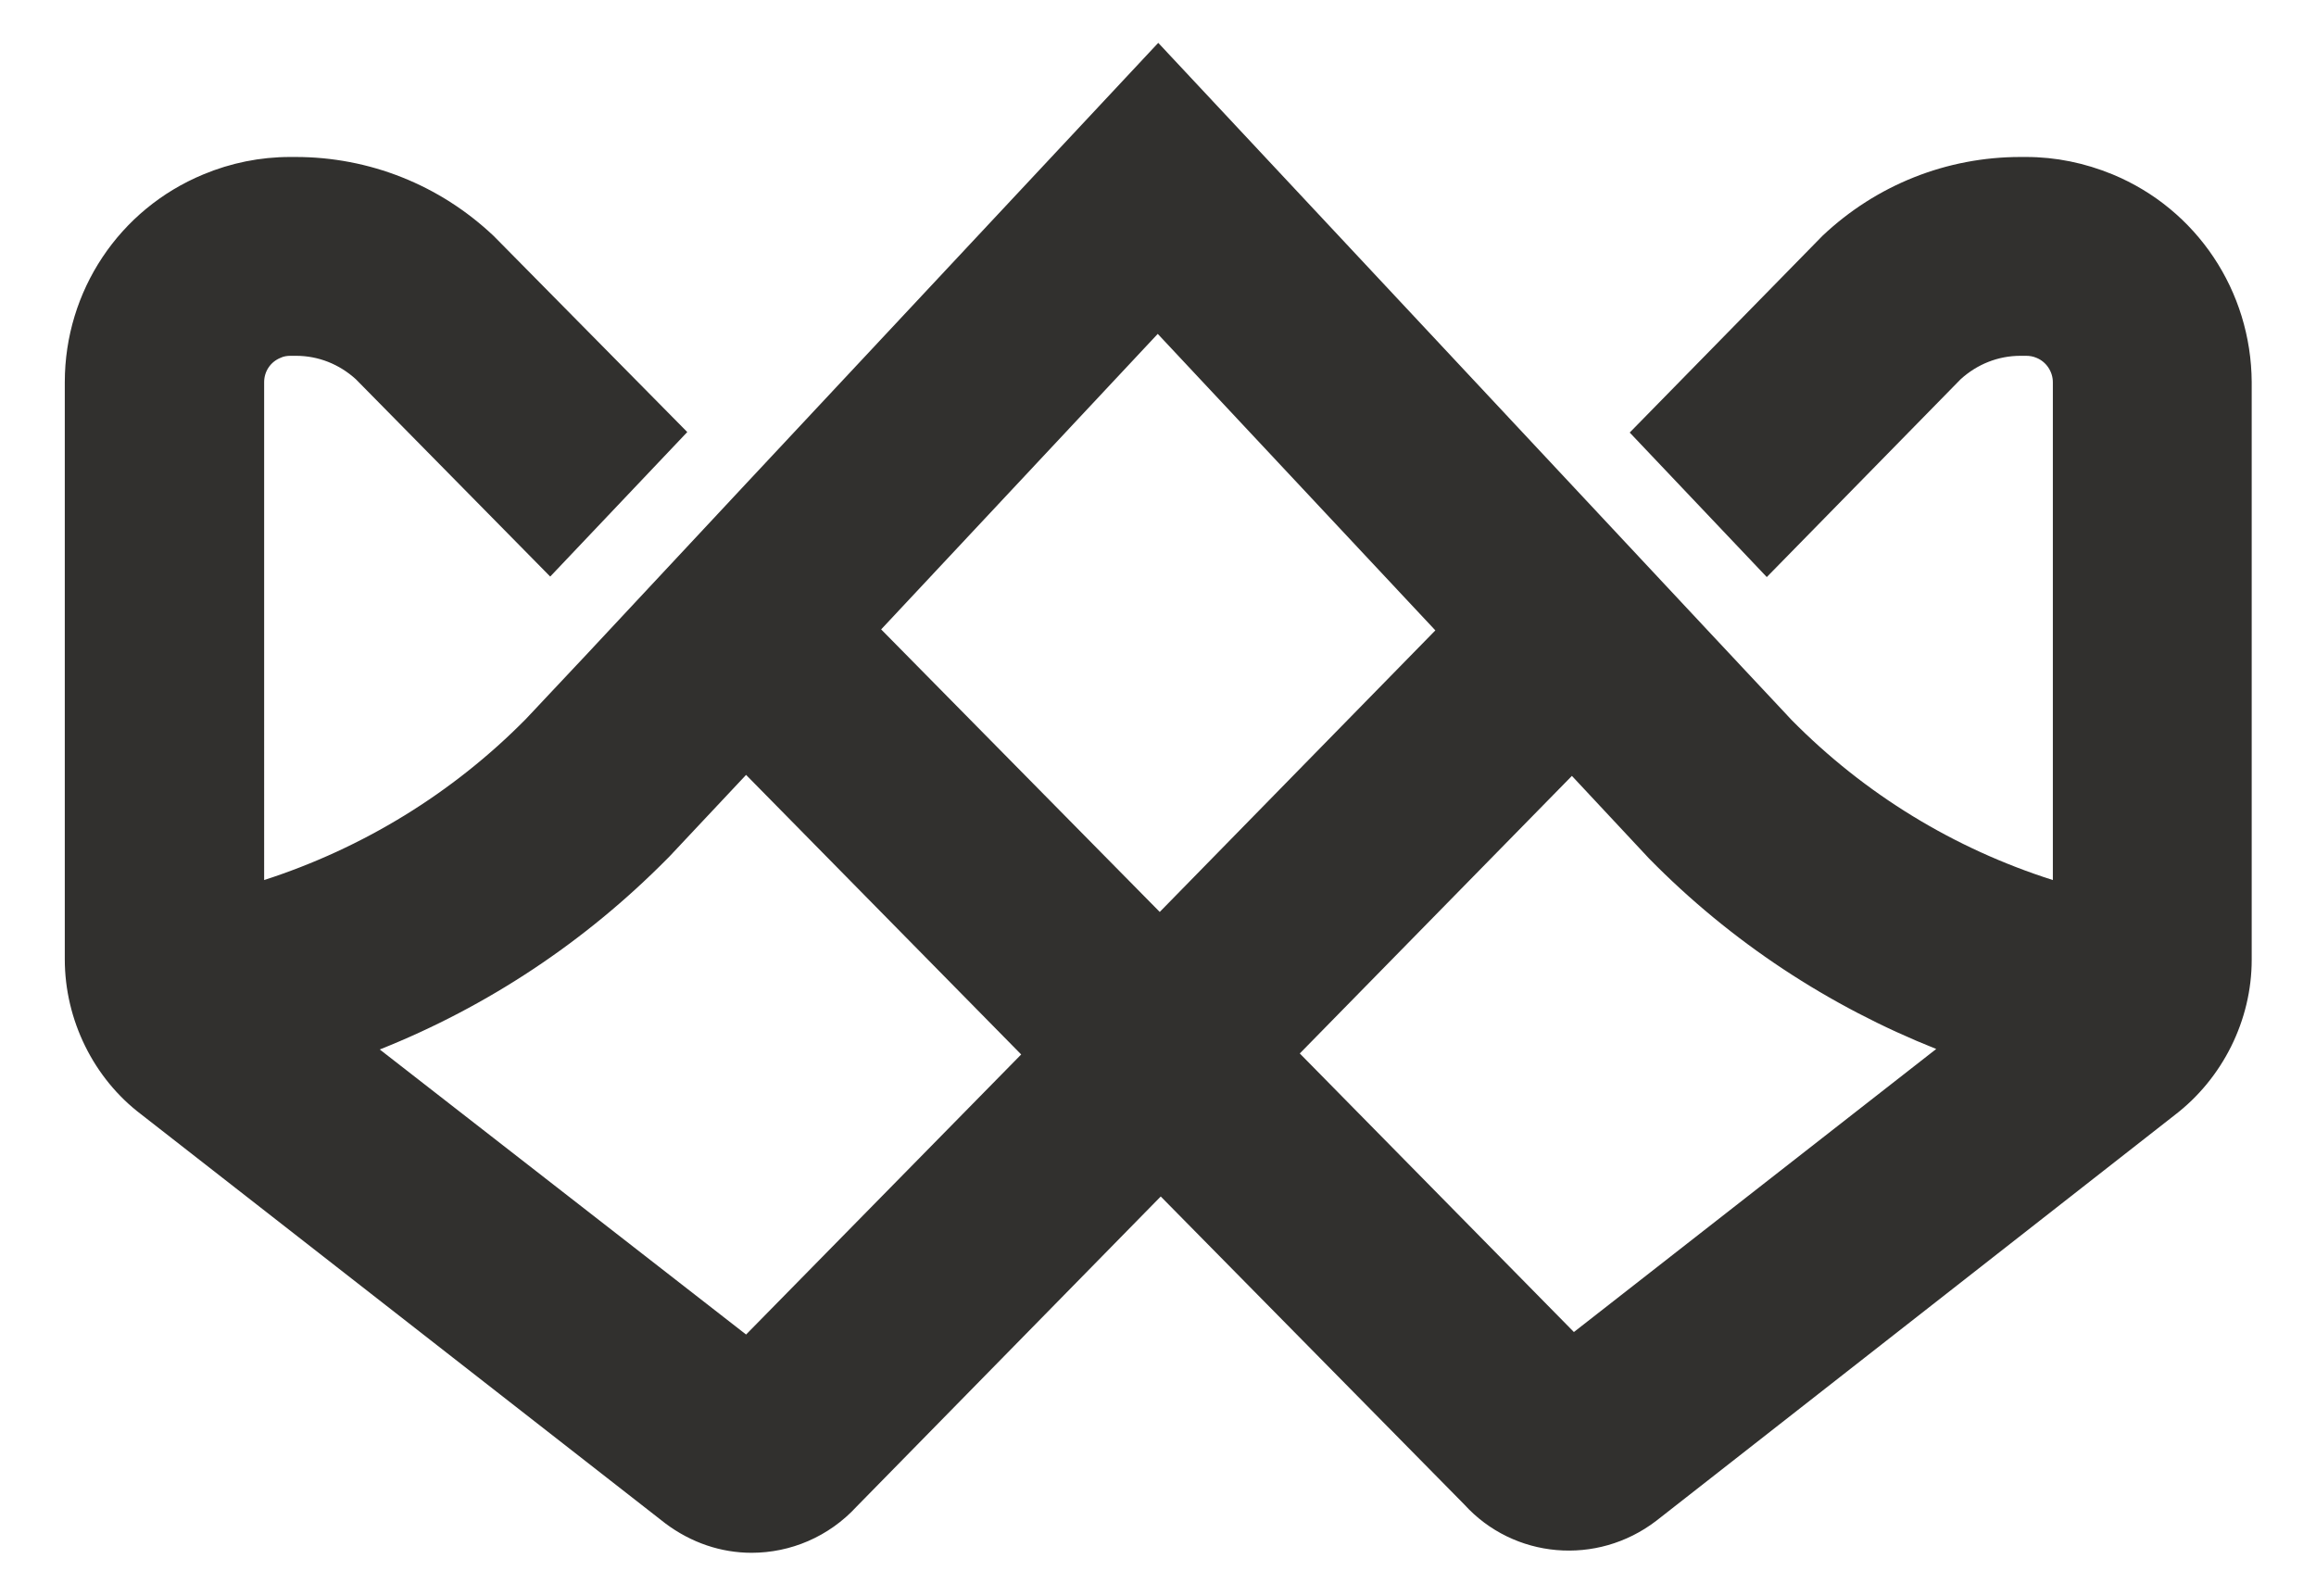 <?xml version="1.0" encoding="utf-8"?>
<!-- Generator: Adobe Illustrator 27.1.1, SVG Export Plug-In . SVG Version: 6.00 Build 0)  -->
<svg version="1.1" id="Capa_1" xmlns="http://www.w3.org/2000/svg" xmlns:xlink="http://www.w3.org/1999/xlink" x="0px" y="0px"
	 viewBox="0 0 46.47 32.02" style="enable-background:new 0 0 46.47 32.02;" xml:space="preserve">
<style type="text/css">
	.st0{fill:#31302E;}
</style>
<path class="st0" d="M42.39,3.5c-0.56-0.23-1.14-0.35-1.74-0.35h-0.11c-1.48,0-2.89,0.56-3.97,1.58L32.7,8.68l2.75,2.9l3.89-3.97
	c0.33-0.3,0.75-0.47,1.2-0.47h0.11c0.07,0,0.14,0.01,0.21,0.04c0.2,0.08,0.33,0.28,0.33,0.49l0,9.99c-1.98-0.63-3.77-1.72-5.24-3.21
	l-1.62-1.73l0,0L31.6,9.8l0,0l-8.36-8.94l-8.35,8.93l0,0l-3.09,3.31l0,0l-1.25,1.33c-1.47,1.49-3.27,2.59-5.25,3.23V7.67
	c0-0.22,0.13-0.41,0.33-0.49c0.06-0.03,0.13-0.04,0.2-0.04h0.11c0.45,0,0.87,0.17,1.2,0.47l3.9,3.96l2.75-2.9L9.95,4.78L9.9,4.73
	C8.82,3.71,7.41,3.15,5.93,3.15H5.82c-0.6,0-1.19,0.12-1.74,0.35C2.39,4.2,1.3,5.84,1.3,7.67v11.58c0,1.22,0.58,2.39,1.53,3.11
	l10.52,8.21c0.52,0.39,1.12,0.59,1.73,0.59c0.78,0,1.55-0.32,2.11-0.93l6.1-6.22l6.09,6.18c0.99,1.09,2.66,1.24,3.85,0.33l10.4-8.14
	c0.97-0.74,1.55-1.91,1.55-3.12V7.67C45.17,5.84,44.08,4.2,42.39,3.5z M14.97,26.78l-7.35-5.72c2.16-0.86,4.12-2.16,5.77-3.83l0,0
	c0.01-0.01,0.02-0.02,0.04-0.04l1.54-1.64l5.52,5.61L14.97,26.78z M23.27,18.3l-5.59-5.67l5.55-5.93l5.57,5.95L23.27,18.3z
	 M31.58,26.73l-5.5-5.59l5.46-5.57l1.55,1.66c1.64,1.67,3.6,2.96,5.76,3.82L31.58,26.73z"/>
</svg>

